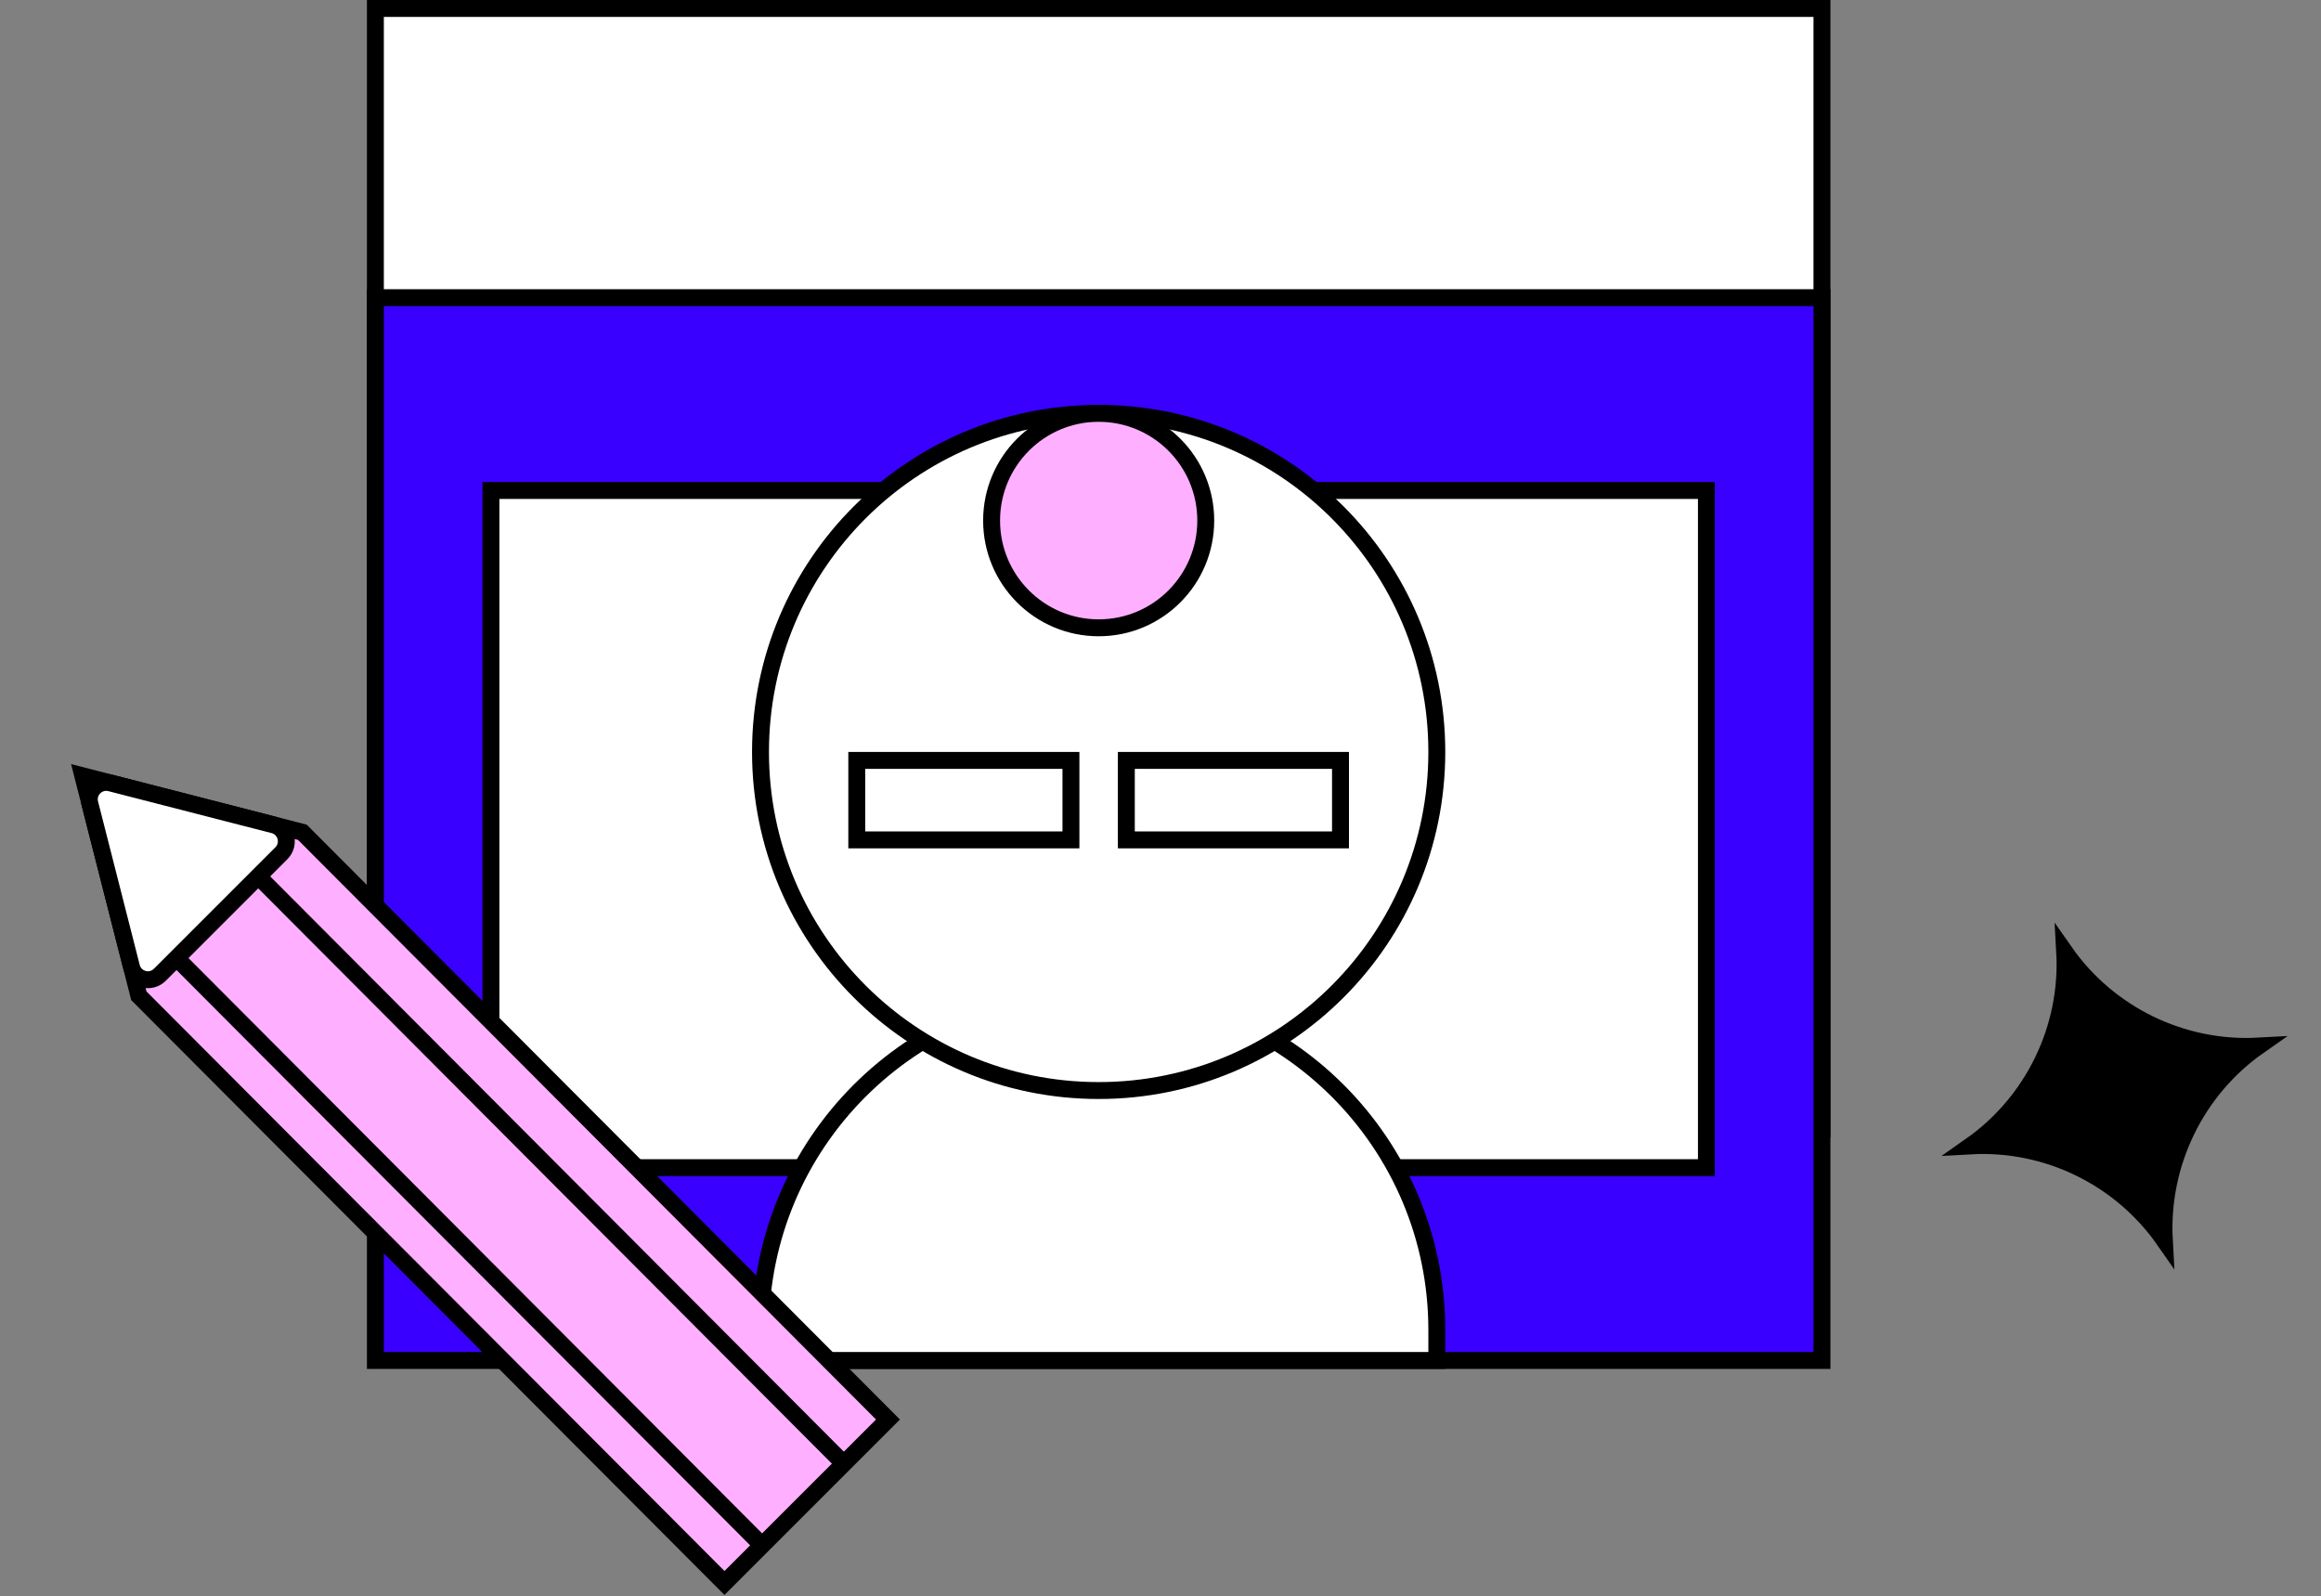 <?xml version="1.0" encoding="UTF-8"?> <svg xmlns="http://www.w3.org/2000/svg" width="522" height="359" viewBox="0 0 522 359" fill="none"><rect x="0" y="0" width="522" height="359" fill="#808080" stroke="none"/> <rect x="84.426" y="1.902" width="325.338" height="252.023" fill="white" stroke="black" stroke-width="3.804"></rect> <path d="M84.426 66.943L409.764 66.943V305.958H84.426L84.426 66.943Z" fill="#3A00FF" stroke="black" stroke-width="3.804"></path> <path d="M110.41 110.304L383.778 110.304V262.597H110.41L110.41 110.304Z" fill="white" stroke="black" stroke-width="3.804"></path> <path d="M323.144 299.093V305.957H171.039V299.093C171.039 257.091 205.089 223.041 247.091 223.041C289.094 223.041 323.144 257.091 323.144 299.093Z" fill="white" stroke="black" stroke-width="3.804"></path> <path d="M323.144 169.106C323.144 211.163 289.092 245.253 247.091 245.253C205.091 245.253 171.039 211.163 171.039 169.106C171.039 127.049 205.091 92.959 247.091 92.959C289.092 92.959 323.144 127.049 323.144 169.106Z" fill="white" stroke="black" stroke-width="3.804"></path> <path d="M271.177 117.074C271.177 130.394 260.393 141.188 247.094 141.188C233.796 141.188 223.012 130.394 223.012 117.074C223.012 103.754 233.796 92.959 247.094 92.959C260.393 92.959 271.177 103.754 271.177 117.074Z" fill="#FFAFFF" stroke="black" stroke-width="3.804"></path> <rect x="192.691" y="171.008" width="48.166" height="17.876" fill="white" stroke="black" stroke-width="3.804"></rect> <rect x="253.316" y="171.008" width="48.166" height="17.876" fill="white" stroke="black" stroke-width="3.804"></rect> <path d="M31.225 223.937L18.622 174.481L68 187.171L199.711 319.234L162.936 356L31.225 223.937Z" fill="#FFAFFF" stroke="black" stroke-width="3.804"></path> <path d="M29.576 217.465L20.208 180.706C19.494 177.904 22.04 175.359 24.838 176.078L61.538 185.511C64.391 186.244 65.364 189.807 63.279 191.891L35.946 219.217C33.862 221.301 30.304 220.323 29.576 217.465Z" fill="white" stroke="black" stroke-width="3.804"></path> <line y1="-1.902" x2="186.517" y2="-1.902" transform="matrix(0.706 0.708 -0.707 0.707 37.633 216.085)" stroke="black" stroke-width="3.804"></line> <line y1="-1.902" x2="186.517" y2="-1.902" transform="matrix(0.706 0.708 -0.707 0.707 56.004 197.702)" stroke="black" stroke-width="3.804"></line> <path d="M486.762 278.924C476.926 264.821 460.366 256.739 443.195 257.696C457.267 247.834 465.326 231.249 464.358 214.058C474.226 228.168 490.786 236.21 507.945 235.257C493.861 245.121 485.818 261.731 486.762 278.924Z" fill="black" stroke="black" stroke-width="3.804"></path> </svg> 